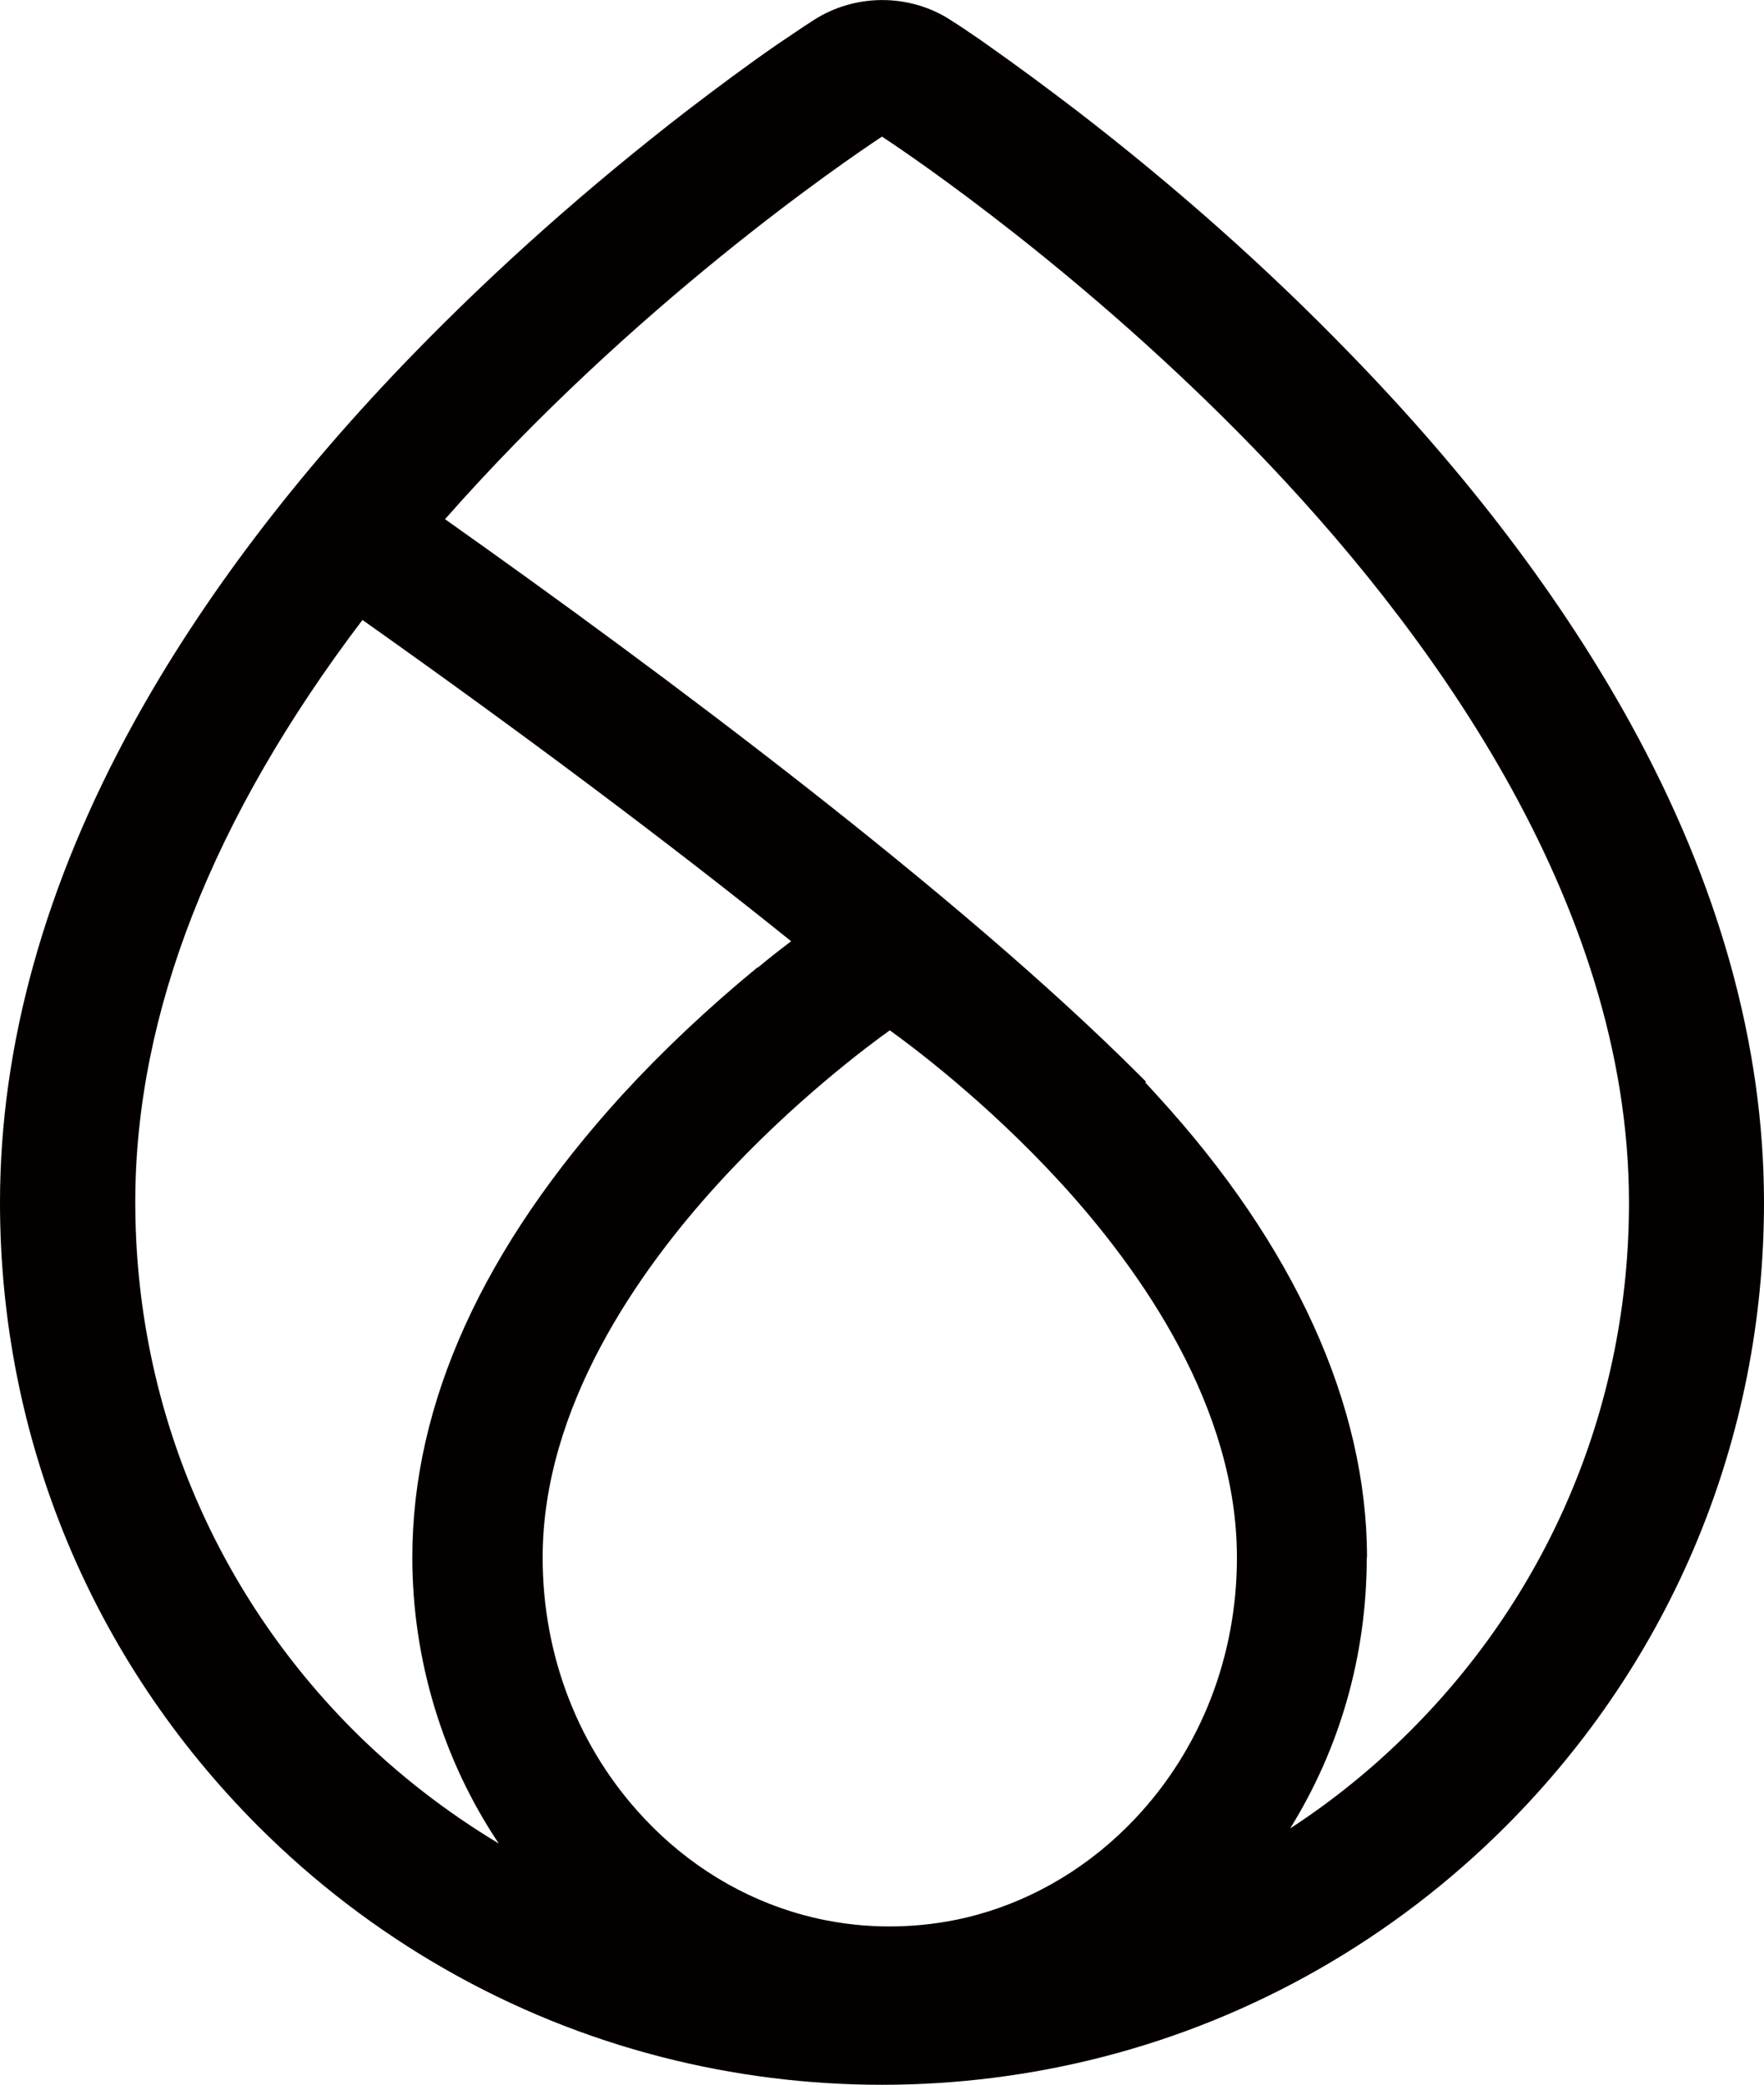 <?xml version="1.0" encoding="UTF-8"?><svg id="_レイヤー_2" xmlns="http://www.w3.org/2000/svg" viewBox="0 0 67.94 80.27"><defs><style>.cls-1{fill:#040000;}</style></defs><g id="_レイヤー_1-2"><path class="cls-1" d="m62.79,27.84c-2.63-4.77-6.25-9.56-10.82-14.25-3.15-3.25-6.68-6.39-10.5-9.33-1.14-.87-2.27-1.71-3.48-2.56-.33-.24-.62-.42-.84-.58l-.2-.13c-.12-.08-.2-.13-.25-.16l-.2-.13h0c-1.57-.95-3.58-.93-5.14.06,0,0-.28.18-.4.26-.24.16-.58.39-1.01.68-1.13.78-2.3,1.65-3.49,2.56-3.82,2.95-7.36,6.1-10.53,9.36-4.53,4.66-8.15,9.44-10.78,14.21C1.73,34.04,0,40.25,0,46.3c0,9.07,3.53,17.6,9.95,24.02,4.31,4.31,9.68,7.38,15.53,8.88,2.77.71,5.62,1.07,8.49,1.07s5.72-.36,8.49-1.07c5.85-1.5,11.22-4.57,15.53-8.88,6.42-6.42,9.95-14.95,9.95-24.02,0-6.04-1.73-12.26-5.15-18.46Zm-10.14,32.13c0-5.86-2.79-12.02-8.08-17.79-.15-.17-.31-.34-.46-.5l.03-.03-.26-.26c-6.98-6.98-18.34-15.46-26.74-21.4,7.25-8.23,15.39-13.78,16.83-14.73,1.23.81,7.78,5.26,14.31,11.99,6.6,6.81,14.46,17.37,14.46,29.06,0,7.68-2.99,14.91-8.43,20.34-1.41,1.41-2.96,2.67-4.62,3.75,1.93-3.11,2.95-6.69,2.95-10.43Zm-20.82,13.97c-.36-.07-.64-.14-.9-.21-2.32-.63-4.43-1.92-6.11-3.71-2.53-2.68-3.92-6.25-3.92-10.05,0-5.79,3.68-11.03,6.77-14.41,2.9-3.18,5.86-5.36,6.6-5.89.74.53,3.7,2.72,6.6,5.89,3.09,3.38,6.77,8.62,6.77,14.41,0,3.8-1.39,7.37-3.92,10.05-1.7,1.8-3.81,3.08-6.11,3.71-1.86.51-3.91.58-5.77.21Zm-2.66-36.69h0c-1.91,1.57-3.66,3.22-5.21,4.91-5.36,5.88-8.08,11.87-8.08,17.8,0,3.93,1.17,7.8,3.33,11.02-2.03-1.22-3.9-2.67-5.57-4.33-5.43-5.43-8.43-12.66-8.43-20.37v-.07c.02-7.19,2.96-14.71,8.75-22.34,6.15,4.35,11.85,8.62,16.51,12.37-.33.25-.77.59-1.29,1.02Z"/></g></svg>